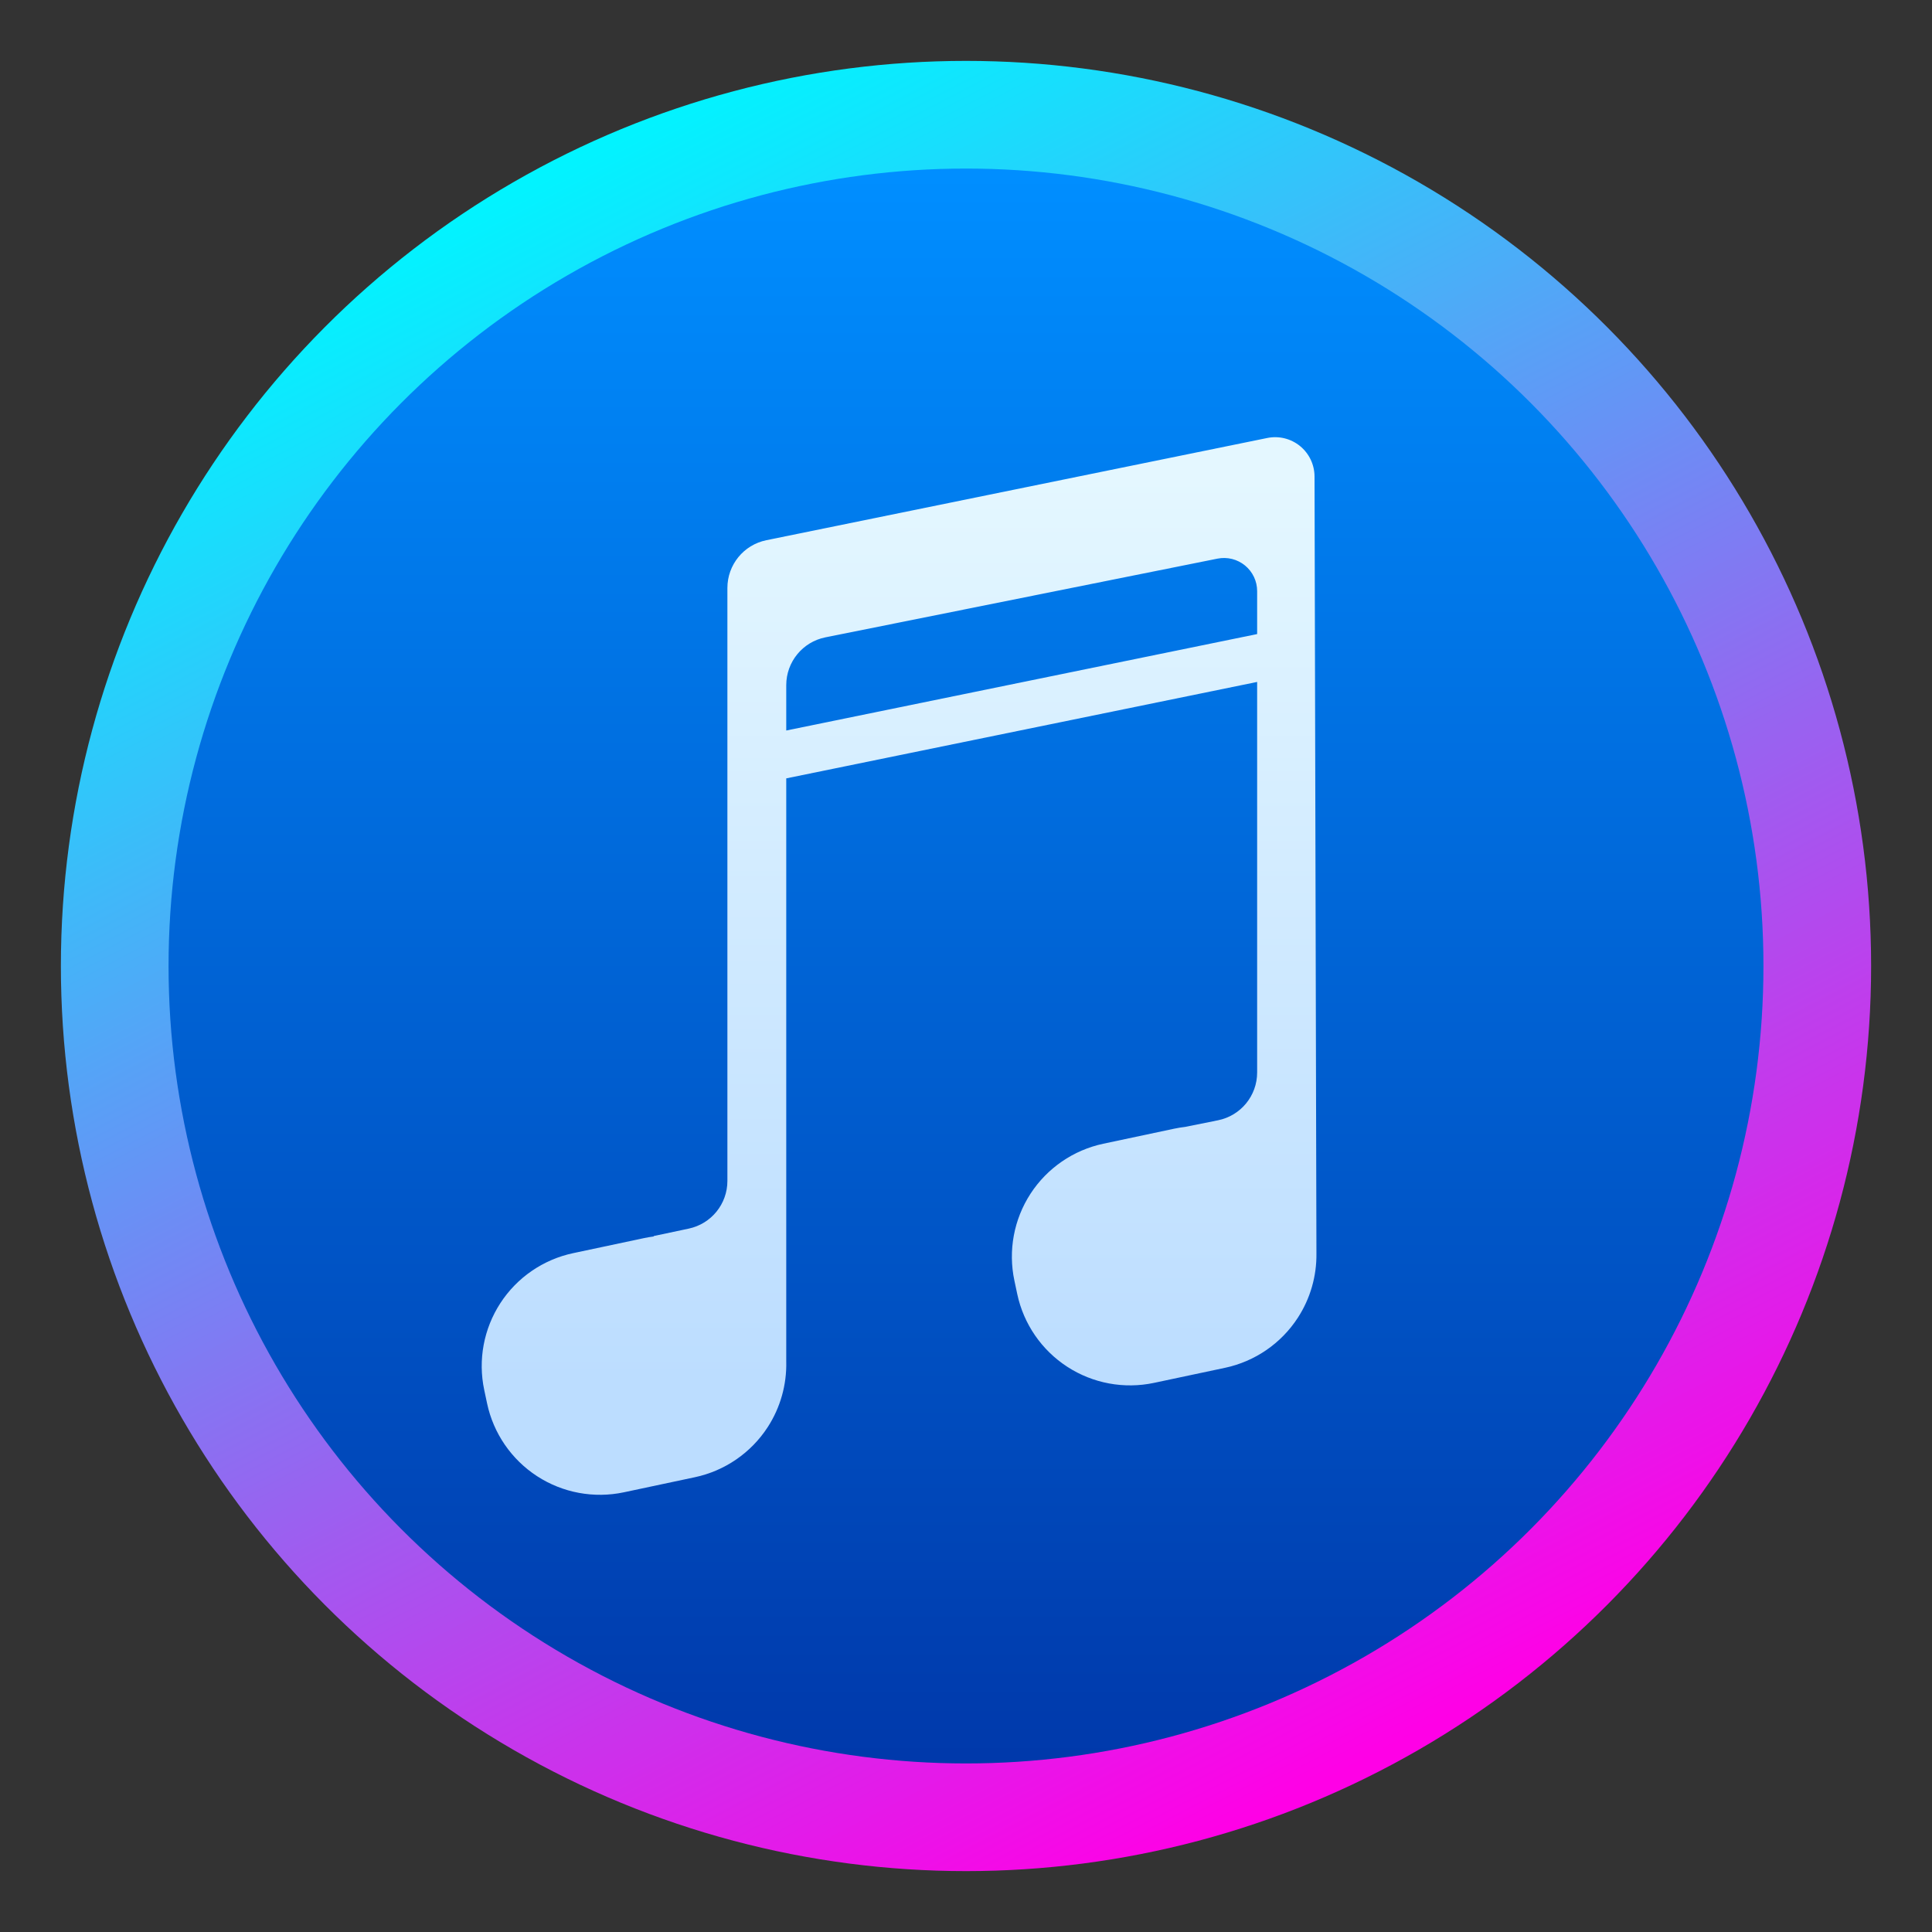 <svg style="clip-rule:evenodd;fill-rule:evenodd;stroke-linejoin:round;stroke-miterlimit:2" viewBox="0 0 128 128" xmlns="http://www.w3.org/2000/svg">
 <rect x="0" y="0" width="128" height="128" fill="#333333" stroke="none"/>
 <circle cx="64" cy="64" r="59.966" style="fill:url(#_Linear1)"/>
 <circle cx="64" cy="64" r="52.833" style="fill:url(#_Linear2)"/>
 <path d="m52.091 51.569v38.63c0.038 1.533-0.385 3.054-1.232 4.358-1.105 1.7-2.84 2.892-4.823 3.313-1.539 0.327-3.16 0.671-4.699 0.998-1.984 0.421-4.054 0.037-5.754-1.067-1.7-1.105-2.892-2.84-3.313-4.823-0.063-0.295-0.126-0.591-0.188-0.886-0.422-1.984-0.037-4.053 1.067-5.754 1.105-1.7 2.84-2.892 4.823-3.313 1.539-0.327 3.16-0.671 4.699-0.998 0.212-0.045 0.424-0.081 0.637-0.107v-0.028s1.145-0.243 2.326-0.494c1.491-0.317 2.558-1.633 2.558-3.158v-39.287c0-1.534 1.079-2.857 2.582-3.163 6.894-1.407 25.707-5.247 33.185-6.772 0.767-0.157 1.563 0.039 2.17 0.533 0.607 0.495 0.96 1.235 0.962 2.018l0.126 51.469c0.02 1.503-0.403 2.991-1.234 4.269-1.105 1.701-2.839 2.892-4.823 3.314-1.539 0.326-3.16 0.671-4.699 0.997-1.984 0.422-4.053 0.038-5.754-1.067-1.7-1.105-2.892-2.839-3.313-4.823-0.063-0.295-0.125-0.591-0.188-0.886-0.421-1.983-0.037-4.053 1.067-5.753 1.105-1.7 2.84-2.892 4.823-3.314 1.539-0.326 3.161-0.671 4.7-0.997 0.244-0.052 0.491-0.092 0.737-0.12l2.166-0.437c1.507-0.304 2.59-1.628 2.59-3.164v-25.877l-31.198 6.389zm31.198-9.56v-2.846c0-0.658-0.295-1.281-0.804-1.698s-1.178-0.584-1.823-0.454c-5.895 1.183-20.116 4.038-25.979 5.215-1.507 0.303-2.592 1.627-2.592 3.165v3.007l31.198-6.389z" style="fill:url(#_Linear3)"/>
 <defs>
  <linearGradient id="_Linear1" x2="1" gradientTransform="matrix(55.303,106.602,-106.602,55.303,31.915,12.337)" gradientUnits="userSpaceOnUse">
   <stop style="stop-color:#00f5ff" offset="0"/>
   <stop style="stop-color:#ff00e6" offset="1"/>
  </linearGradient>
  <linearGradient id="_Linear2" x2="1" gradientTransform="matrix(-8e-6 -105.667 105.667 -8e-6 64 116.833)" gradientUnits="userSpaceOnUse">
   <stop style="stop-color:#0039ab" offset="0"/>
   <stop style="stop-color:#008eff" offset="1"/>
  </linearGradient>
  <linearGradient id="_Linear3" x2="1" gradientTransform="matrix(-.197 -60.041 60.041 -.197 72.556 91.426)" gradientUnits="userSpaceOnUse">
   <stop style="stop-color:#bcddff" offset="0"/>
   <stop style="stop-color:#e4f7ff" offset="1"/>
  </linearGradient>
 </defs>
</svg>
